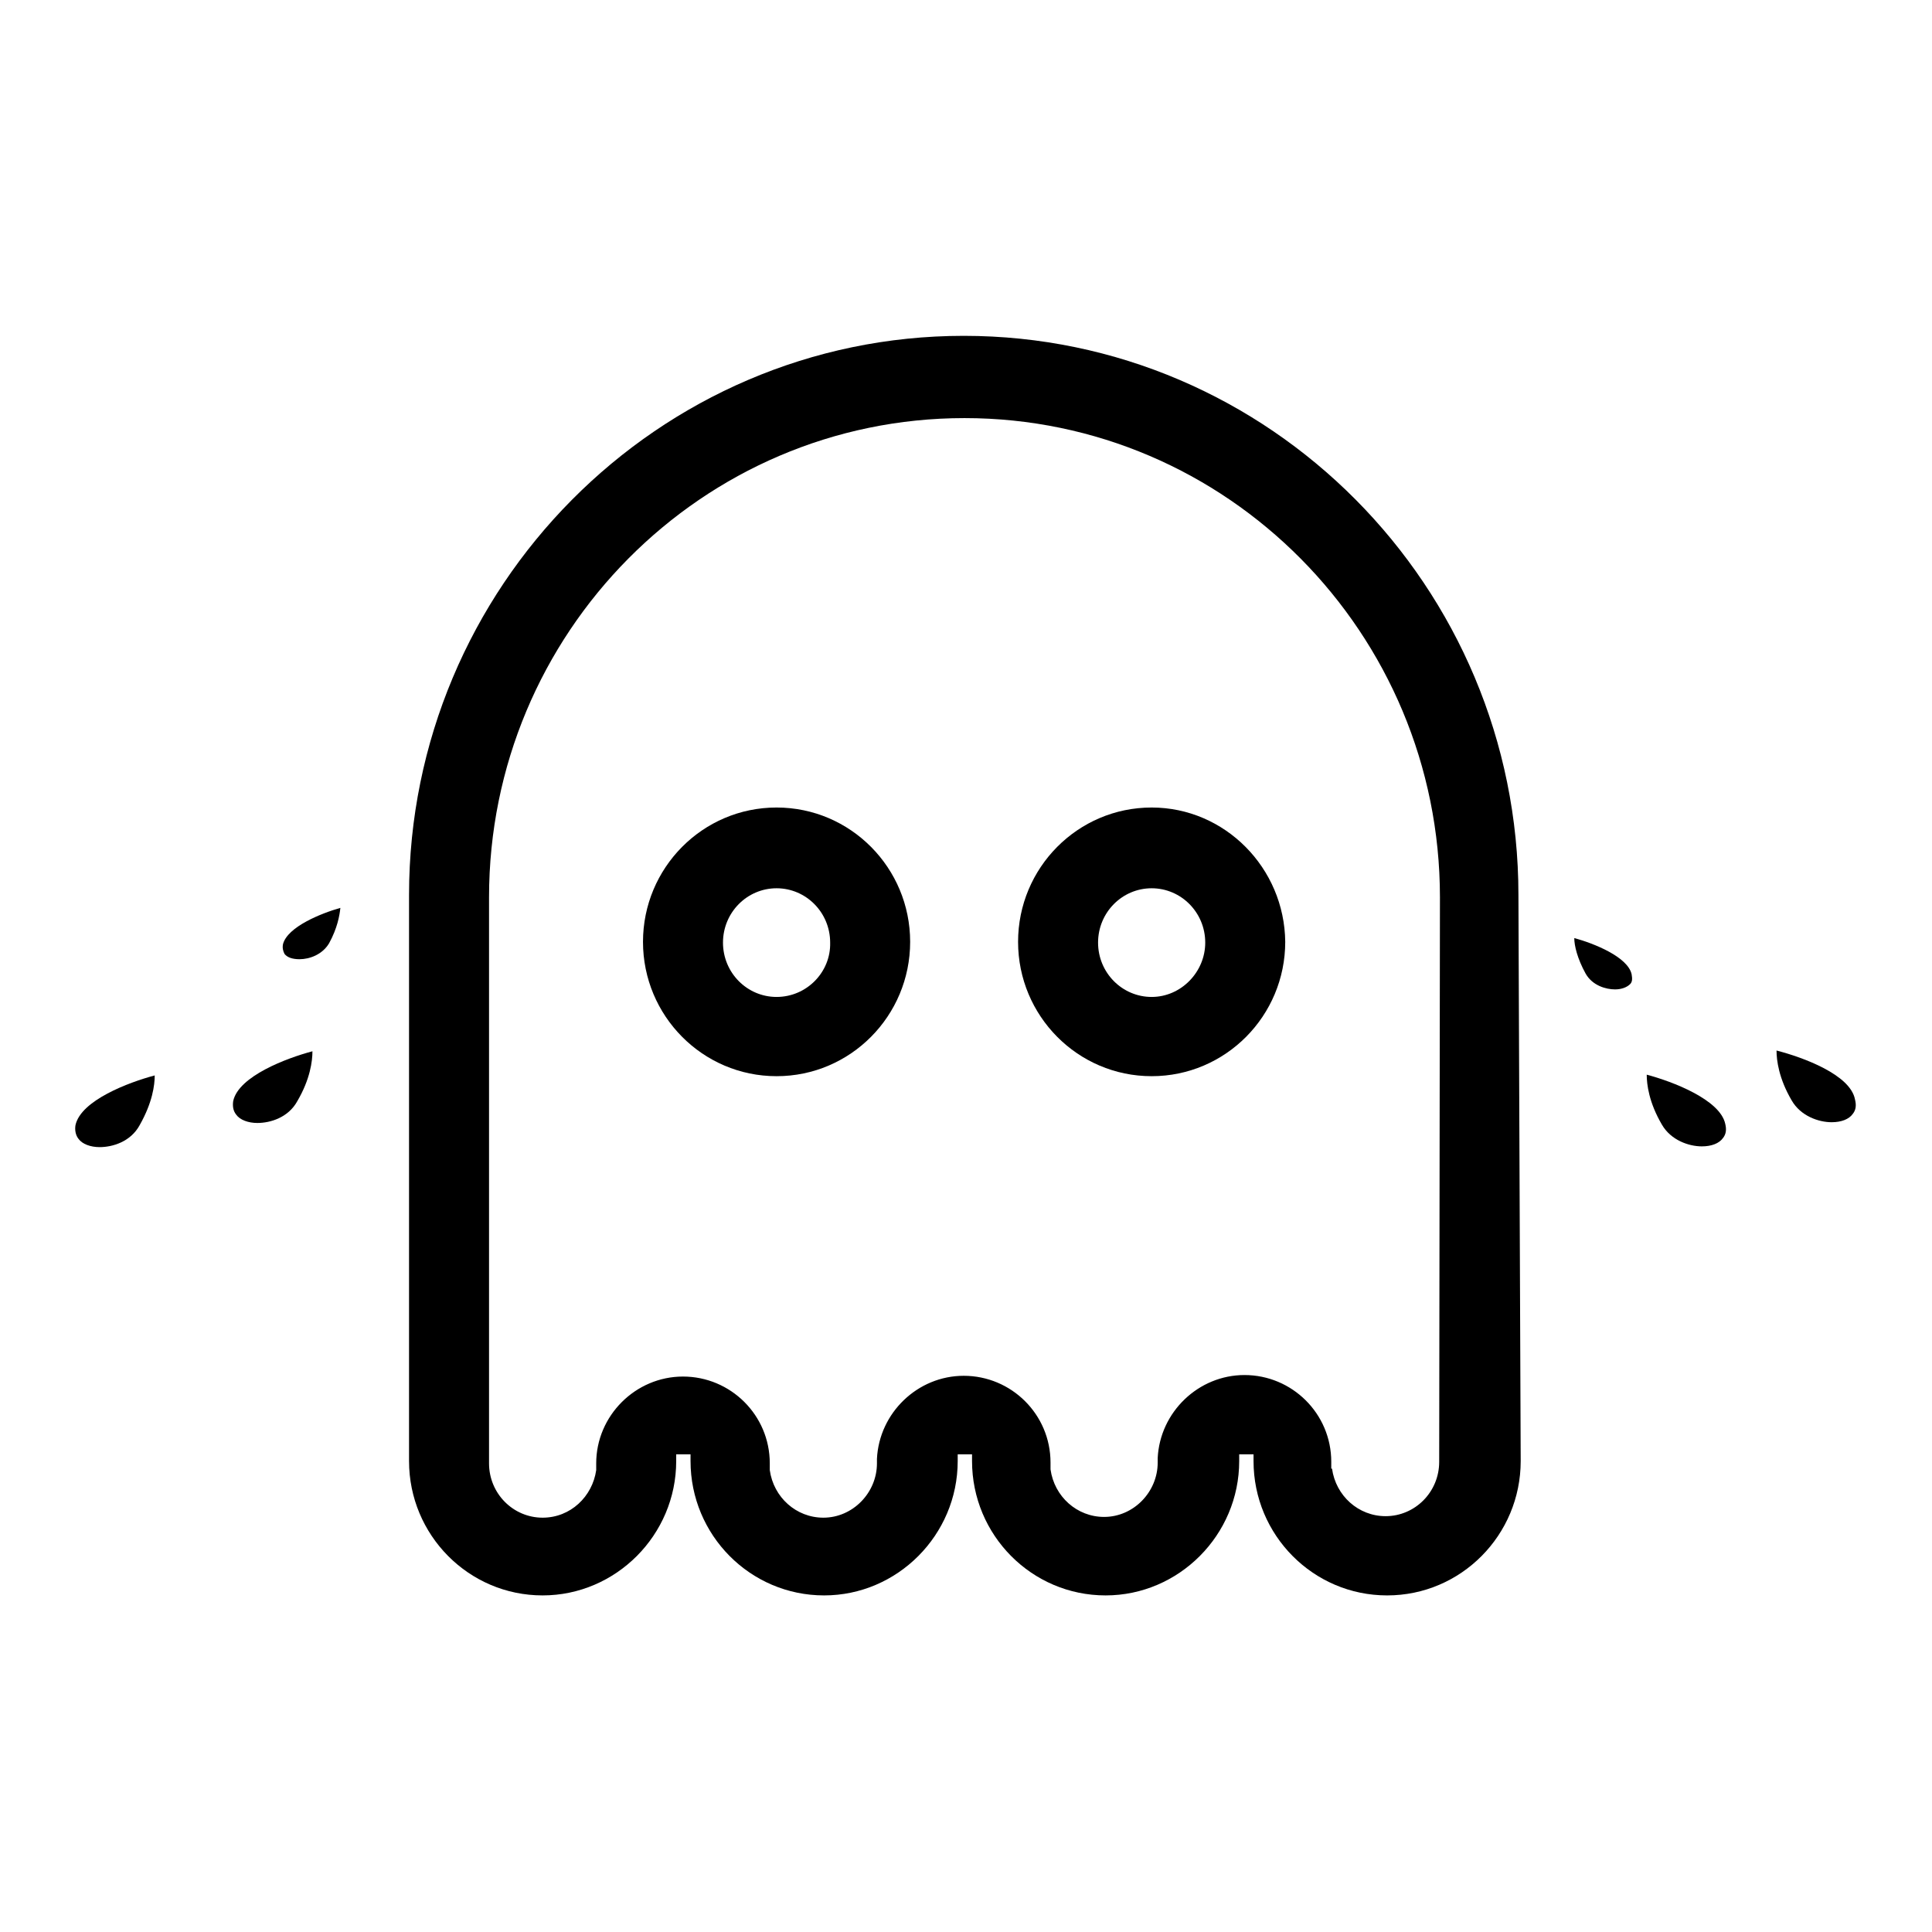 <?xml version="1.0" encoding="utf-8"?>
<!-- Svg Vector Icons : http://www.onlinewebfonts.com/icon -->
<!DOCTYPE svg PUBLIC "-//W3C//DTD SVG 1.1//EN" "http://www.w3.org/Graphics/SVG/1.1/DTD/svg11.dtd">
<svg version="1.1" xmlns="http://www.w3.org/2000/svg" xmlns:xlink="http://www.w3.org/1999/xlink" x="0px" y="0px" viewBox="0 0 256 256" enable-background="new 0 0 256 256" xml:space="preserve">
<g><g><path fill="#000000" d="M37.5,125.1c-0.1,0.5,0,0.9,0.2,1.3c0.4,0.5,1.1,0.7,2,0.7l0,0c1.3,0,3-0.6,3.9-2.1c1.1-2,1.4-3.7,1.5-4.7C42.6,121,38.1,122.8,37.5,125.1z"/><path fill="#000000" d="M10.4,150.9c0.5,0.7,1.6,1.1,2.8,1.1l0,0c1.7,0,4.1-0.7,5.3-2.9c1.7-3,2-5.3,2-6.6c-3.4,0.9-9.8,3.3-10.5,6.6C9.9,149.7,10,150.4,10.4,150.9z"/><path fill="#000000" d="M235.4,139.2c0,1.3,0.3,3.7,2,6.6c1.2,2.1,3.6,2.9,5.3,2.9l0,0c1.3,0,2.3-0.4,2.8-1.1c0.4-0.5,0.5-1.1,0.3-1.9C245.2,142.4,238.9,140.1,235.4,139.2z"/><path fill="#000000" d="M31.3,147.7c0.5,0.7,1.6,1.1,2.8,1.1l0,0c1.7,0,4.1-0.7,5.3-2.9c1.7-2.9,2-5.3,2-6.6c-3.4,0.9-9.8,3.3-10.5,6.6C30.8,146.6,30.9,147.2,31.3,147.7z"/><path fill="#000000" d="M214,131.1c0.9,0,1.6-0.3,2-0.7c0.3-0.3,0.3-0.7,0.2-1.3c-0.5-2.3-5-4.1-7.6-4.8c0,1,0.4,2.7,1.5,4.7C211,130.6,212.8,131.1,214,131.1L214,131.1z"/><path fill="#000000" d="M152.6,107c-9.8,0-17.7,8-17.7,17.8c0,9.8,7.9,17.8,17.7,17.8c9.8,0,17.7-8,17.7-17.8C170.2,115,162.3,107,152.6,107z M152.6,132.1c-3.9,0-7.1-3.2-7.1-7.2c0-4,3.2-7.2,7.1-7.2c3.9,0,7.1,3.2,7.1,7.2C159.7,128.8,156.5,132.1,152.6,132.1z"/><path fill="#000000" d="M102.9,107c-9.8,0-17.7,8-17.7,17.8c0,9.8,7.9,17.8,17.7,17.8c9.8,0,17.7-8,17.7-17.8C120.6,115,112.7,107,102.9,107z M102.9,132.1c-3.9,0-7.1-3.2-7.1-7.2c0-4,3.2-7.2,7.1-7.2s7.1,3.2,7.1,7.2C110.1,128.8,106.9,132.1,102.9,132.1z"/><path fill="#000000" d="M201.2,118.6c0-40.9-33-74.1-73.5-74.1c-40.5,0-73.5,33.3-73.5,74.1v75c0,9.8,7.9,17.8,17.7,17.8c9.7,0,17.7-8,17.7-17.8v-0.9h1.9v0.9c0,9.8,7.9,17.8,17.7,17.8c9.7,0,17.7-8,17.7-17.8v-0.9h1.9v0.9c0,9.8,7.9,17.8,17.7,17.8c9.7,0,17.7-8,17.7-17.8v-0.9h1.9v0.9c0,9.8,7.9,17.8,17.7,17.8c9.8,0,17.7-8,17.7-17.8L201.2,118.6L201.2,118.6z M190.7,193.7c0,4-3.2,7.2-7.1,7.2c-3.6,0-6.6-2.7-7.1-6.3h-0.1v-0.9c0-6.4-5.2-11.5-11.5-11.5c-6.1,0-11.2,4.9-11.5,11v0.6c0,3.9-3.2,7.2-7.1,7.2c-3.6,0-6.6-2.7-7.1-6.3h0l0-0.9c0-6.4-5.2-11.5-11.5-11.5c-6.1,0-11.2,4.9-11.5,11l0,0.6c0,3.9-3.2,7.2-7.1,7.2c-3.6,0-6.6-2.7-7.1-6.3h0v-0.9c0-6.4-5.2-11.5-11.5-11.5c-6.3,0-11.5,5.2-11.5,11.5v0.9h0c-0.5,3.5-3.4,6.3-7.1,6.3c-3.9,0-7.1-3.2-7.1-7.2v-75c0-35,28.2-63.5,63-63.5s63,28.5,63,63.5L190.7,193.7L190.7,193.7z"/><path fill="#000000" d="M218.2,142.4c0,1.3,0.3,3.7,2,6.6c1.2,2.1,3.6,2.9,5.3,2.9l0,0c1.3,0,2.3-0.4,2.8-1.1c0.4-0.5,0.5-1.1,0.3-1.9C227.9,145.7,221.6,143.3,218.2,142.4z"/></g></g>
</svg>